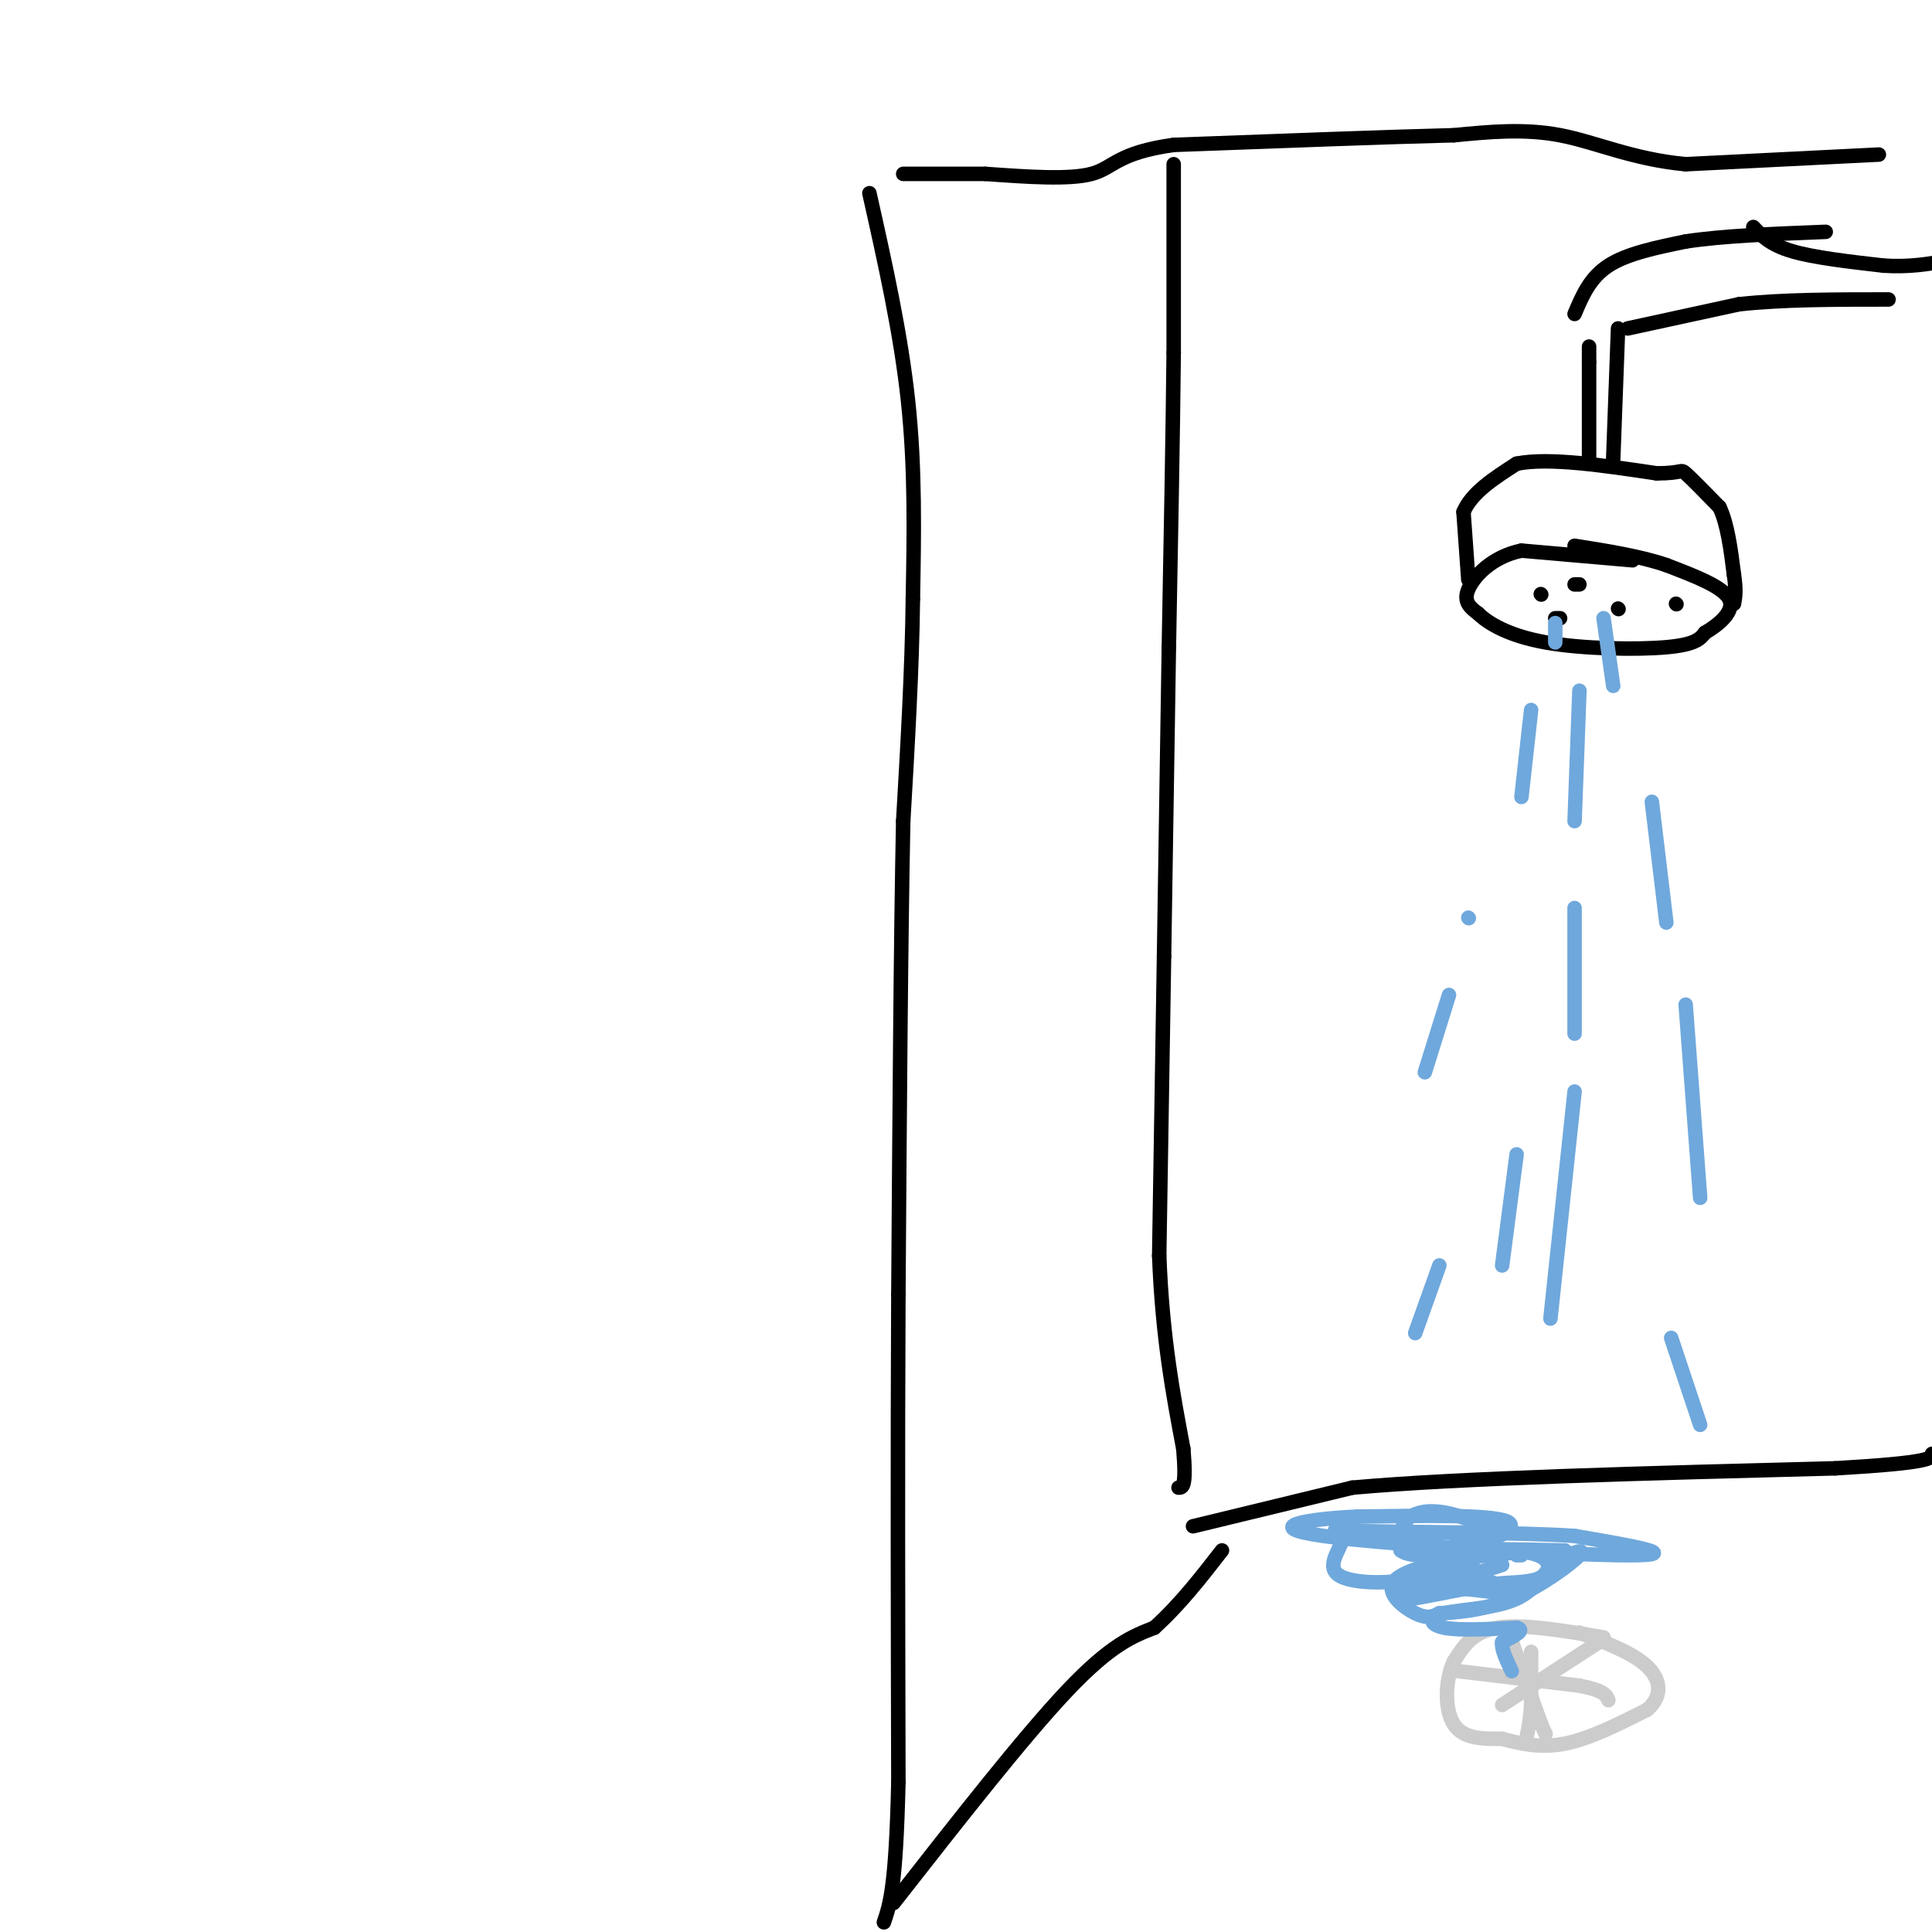 <svg viewBox='0 0 400 400' version='1.1' xmlns='http://www.w3.org/2000/svg' xmlns:xlink='http://www.w3.org/1999/xlink'><g fill='none' stroke='#000000' stroke-width='3' stroke-linecap='round' stroke-linejoin='round'><path d='M338,116c0.000,0.000 -23.000,-2.000 -23,-2'/><path d='M315,114c-6.111,1.244 -9.889,5.356 -11,8c-1.111,2.644 0.444,3.822 2,5'/><path d='M306,127c2.083,2.036 6.292,4.625 14,6c7.708,1.375 18.917,1.536 25,1c6.083,-0.536 7.042,-1.768 8,-3'/><path d='M353,131c2.933,-1.711 6.267,-4.489 5,-7c-1.267,-2.511 -7.133,-4.756 -13,-7'/><path d='M345,117c-5.333,-1.833 -12.167,-2.917 -19,-4'/><path d='M304,120c0.000,0.000 -1.000,-14.000 -1,-14'/><path d='M303,106c1.667,-4.000 6.333,-7.000 11,-10'/><path d='M314,96c6.667,-1.333 17.833,0.333 29,2'/><path d='M343,98c5.533,0.000 4.867,-1.000 6,0c1.133,1.000 4.067,4.000 7,7'/><path d='M356,105c1.667,3.500 2.333,8.750 3,14'/><path d='M359,119c0.500,3.333 0.250,4.667 0,6'/><path d='M329,95c0.000,0.000 0.000,-20.000 0,-20'/><path d='M329,75c0.000,-3.833 0.000,-3.417 0,-3'/><path d='M334,95c0.000,0.000 1.000,-27.000 1,-27'/><path d='M326,65c1.583,-3.750 3.167,-7.500 7,-10c3.833,-2.500 9.917,-3.750 16,-5'/><path d='M349,50c7.500,-1.167 18.250,-1.583 29,-2'/><path d='M337,68c0.000,0.000 23.000,-5.000 23,-5'/><path d='M360,63c9.000,-1.000 20.000,-1.000 31,-1'/><path d='M363,47c1.750,1.833 3.500,3.667 8,5c4.500,1.333 11.750,2.167 19,3'/><path d='M390,55c5.333,0.333 9.167,-0.333 13,-1'/><path d='M319,123c0.000,0.000 0.100,0.100 0.1,0.1'/><path d='M335,126c0.000,0.000 0.100,0.100 0.1,0.1'/><path d='M327,121c0.000,0.000 -1.000,0.000 -1,0'/><path d='M347,125c0.000,0.000 0.100,0.100 0.1,0.1'/><path d='M322,128c0.000,0.000 1.000,0.000 1,0'/><path d='M389,32c0.000,0.000 -40.000,2.000 -40,2'/><path d='M349,34c-11.022,-1.022 -18.578,-4.578 -26,-6c-7.422,-1.422 -14.711,-0.711 -22,0'/><path d='M301,28c-13.333,0.333 -35.667,1.167 -58,2'/><path d='M243,30c-11.822,1.644 -12.378,4.756 -17,6c-4.622,1.244 -13.311,0.622 -22,0'/><path d='M204,36c-6.500,0.000 -11.750,0.000 -17,0'/><path d='M180,40c3.250,14.500 6.500,29.000 8,43c1.500,14.000 1.250,27.500 1,41'/><path d='M189,124c-0.167,14.500 -1.083,30.250 -2,46'/><path d='M187,170c-0.500,24.000 -0.750,61.000 -1,98'/><path d='M186,268c-0.167,33.167 -0.083,67.083 0,101'/><path d='M186,369c-0.500,21.667 -1.750,25.333 -3,29'/><path d='M185,394c13.500,-17.250 27.000,-34.500 36,-44c9.000,-9.500 13.500,-11.250 18,-13'/><path d='M239,337c5.333,-4.833 9.667,-10.417 14,-16'/><path d='M247,316c0.000,0.000 33.000,-8.000 33,-8'/><path d='M280,308c22.167,-2.000 61.083,-3.000 100,-4'/><path d='M380,304c20.000,-1.167 20.000,-2.083 20,-3'/><path d='M243,34c0.000,0.000 0.000,39.000 0,39'/><path d='M243,73c-0.167,16.667 -0.583,38.833 -1,61'/><path d='M242,134c-0.333,20.833 -0.667,42.417 -1,64'/><path d='M241,198c-0.333,21.000 -0.667,41.500 -1,62'/><path d='M240,260c0.667,17.000 2.833,28.500 5,40'/><path d='M245,300c0.667,8.000 -0.167,8.000 -1,8'/></g>
<g fill='none' stroke='#6fa8dc' stroke-width='3' stroke-linecap='round' stroke-linejoin='round'><path d='M322,129c0.000,0.000 0.000,4.000 0,4'/><path d='M317,147c0.000,0.000 -2.000,18.000 -2,18'/><path d='M304,190c0.000,0.000 0.100,0.100 0.1,0.1'/><path d='M300,206c0.000,0.000 -5.000,16.000 -5,16'/><path d='M332,128c0.000,0.000 2.000,14.000 2,14'/><path d='M342,166c0.000,0.000 3.000,25.000 3,25'/><path d='M349,208c0.000,0.000 3.000,40.000 3,40'/><path d='M327,143c0.000,0.000 -1.000,27.000 -1,27'/><path d='M326,188c0.000,0.000 0.000,26.000 0,26'/><path d='M326,226c0.000,0.000 -5.000,47.000 -5,47'/><path d='M314,239c0.000,0.000 -3.000,23.000 -3,23'/></g>
<g fill='none' stroke='#cccccc' stroke-width='3' stroke-linecap='round' stroke-linejoin='round'><path d='M332,339c-8.417,-1.417 -16.833,-2.833 -22,-2c-5.167,0.833 -7.083,3.917 -9,7'/><path d='M301,344c-1.844,3.844 -1.956,9.956 0,13c1.956,3.044 5.978,3.022 10,3'/><path d='M311,360c3.689,1.000 7.911,2.000 13,1c5.089,-1.000 11.044,-4.000 17,-7'/><path d='M341,354c3.267,-2.778 2.933,-6.222 0,-9c-2.933,-2.778 -8.467,-4.889 -14,-7'/><path d='M317,342c0.000,0.000 0.000,11.000 0,11'/><path d='M317,353c-0.167,3.000 -0.583,5.000 -1,7'/><path d='M302,346c0.000,0.000 25.000,3.000 25,3'/><path d='M327,349c5.167,1.000 5.583,2.000 6,3'/><path d='M312,337c0.000,0.000 6.000,17.000 6,17'/><path d='M318,354c1.333,3.667 1.667,4.333 2,5'/><path d='M311,353c0.000,0.000 20.000,-13.000 20,-13'/></g>
<g fill='none' stroke='#6fa8dc' stroke-width='3' stroke-linecap='round' stroke-linejoin='round'><path d='M298,262c0.000,0.000 -5.000,14.000 -5,14'/><path d='M315,322c0.000,0.000 -1.000,0.000 -1,0'/><path d='M311,324c-9.833,3.083 -19.667,6.167 -21,7c-1.333,0.833 5.833,-0.583 13,-2'/><path d='M303,329c3.929,0.107 7.250,1.375 12,0c4.750,-1.375 10.929,-5.393 10,-7c-0.929,-1.607 -8.964,-0.804 -17,0'/><path d='M308,322c-7.107,0.714 -16.375,2.500 -19,5c-2.625,2.500 1.393,5.714 4,7c2.607,1.286 3.804,0.643 5,0'/><path d='M298,334c3.274,-0.131 8.958,-0.458 15,-3c6.042,-2.542 12.440,-7.298 14,-9c1.560,-1.702 -1.720,-0.351 -5,1'/><path d='M322,323c-1.724,1.833 -3.534,5.914 -8,8c-4.466,2.086 -11.587,2.177 -15,3c-3.413,0.823 -3.118,2.378 0,3c3.118,0.622 9.059,0.311 15,0'/><path d='M314,337c2.000,0.500 -0.500,1.750 -3,3'/><path d='M311,340c-0.167,1.500 0.917,3.750 2,6'/><path d='M324,321c-10.839,-0.231 -21.679,-0.462 -24,0c-2.321,0.462 3.875,1.615 7,1c3.125,-0.615 3.178,-3.000 1,-5c-2.178,-2.000 -6.586,-3.615 -10,-4c-3.414,-0.385 -5.832,0.462 -7,2c-1.168,1.538 -1.084,3.769 -1,6'/><path d='M290,321c1.595,1.274 6.083,1.458 12,0c5.917,-1.458 13.262,-4.560 10,-6c-3.262,-1.440 -17.131,-1.220 -31,-1'/><path d='M281,314c-10.262,0.464 -20.417,2.125 -7,4c13.417,1.875 50.405,3.964 63,4c12.595,0.036 0.798,-1.982 -11,-4'/><path d='M326,318c-11.510,-0.785 -34.786,-0.749 -44,-1c-9.214,-0.251 -4.367,-0.789 -4,1c0.367,1.789 -3.747,5.905 -1,8c2.747,2.095 12.356,2.170 19,0c6.644,-2.170 10.322,-6.585 14,-11'/><path d='M310,315c-3.298,1.392 -18.544,10.373 -20,13c-1.456,2.627 10.877,-1.100 14,-3c3.123,-1.900 -2.965,-1.971 -3,-1c-0.035,0.971 5.982,2.986 12,5'/><path d='M313,329c0.743,0.550 -3.399,-0.574 -3,-1c0.399,-0.426 5.338,-0.153 8,-1c2.662,-0.847 3.046,-2.813 2,-4c-1.046,-1.187 -3.523,-1.593 -6,-2'/><path d='M346,277c0.000,0.000 6.000,18.000 6,18'/></g>
</svg>